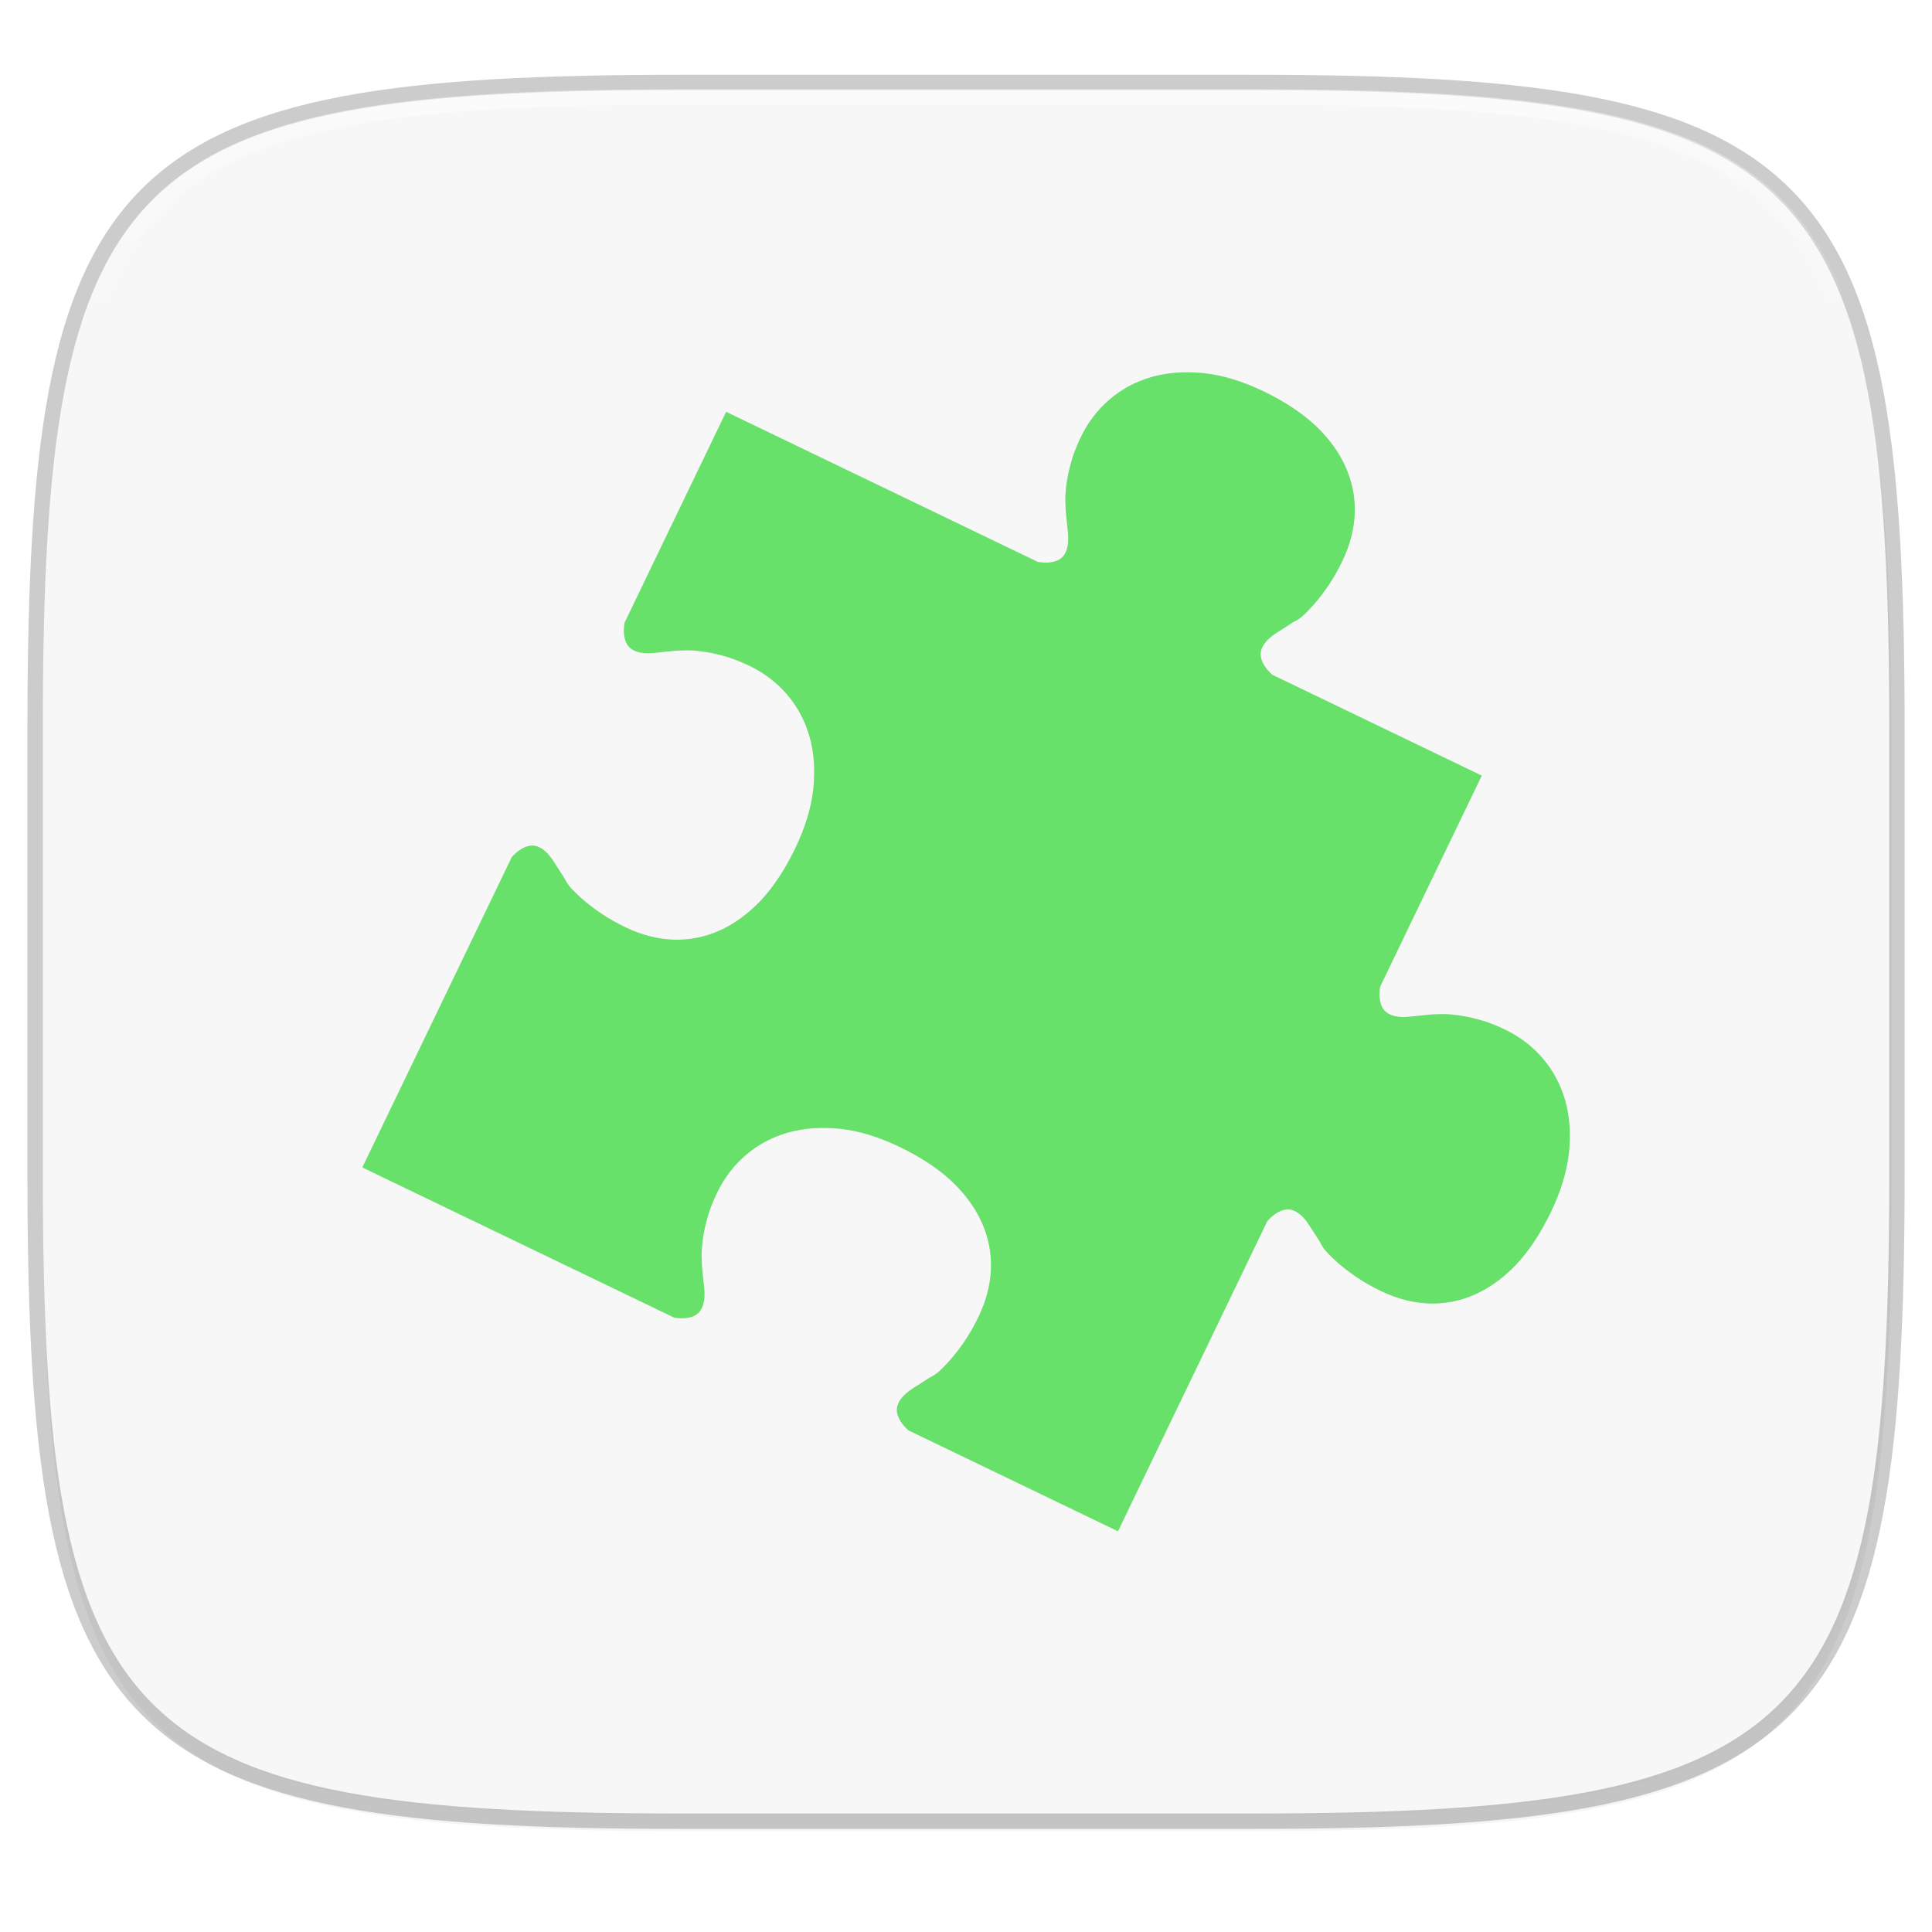 <svg width="256" height="256" version="1.1" viewBox="0 0 67.73 67.73" xmlns="http://www.w3.org/2000/svg" xmlns:xlink="http://www.w3.org/1999/xlink">
 <defs>
  <linearGradient id="linearGradient1108" x1="296" x2="296" y1="-212" y2="202.4" gradientUnits="userSpaceOnUse">
   <stop style="stop-color:#ffffff" offset="0"/>
   <stop style="stop-color:#ffffff;stop-opacity:.098" offset=".135"/>
   <stop style="stop-color:#ffffff;stop-opacity:0" offset="1"/>
  </linearGradient>
  <clipPath id="clipPath1082-3-04">
   <path d="M 361.938,-212 C 507.235,-212 528,-191.287 528,-46.125 V 70.125 C 528,215.286 507.235,236 361.938,236 H 214.062 C 68.765,236 48,215.286 48,70.125 V -46.125 C 48,-191.287 68.765,-212 214.062,-212 Z" style="fill:#8c59d9"/>
  </clipPath>
  <filter id="filter910" x="-.02" y="-.03" width="1.046" height="1.05" style="color-interpolation-filters:sRGB">
   <feGaussianBlur stdDeviation="2.32"/>
  </filter>
  <filter id="filter4569" x="-.01" y="-.01" width="1.023" height="1.025" style="color-interpolation-filters:sRGB">
   <feGaussianBlur stdDeviation="1.16"/>
  </filter>
  <filter id="filter942" x="-.05" y="-.05" width="1.094" height="1.098" style="color-interpolation-filters:sRGB">
   <feGaussianBlur stdDeviation=".83"/>
  </filter>
 </defs>
 <g transform="translate(0,-229.267)">
  <path d="m43.837 232.428c19.594 0 22.394 2.793 22.394 22.369v15.677c0 19.576-2.8 22.369-22.394 22.369h-19.942c-19.594 0-22.394-2.793-22.394-22.369v-15.677c0-19.576 2.8-22.369 22.394-22.369z" style="fill:none;opacity:.2;stroke-linecap:round;stroke-linejoin:round;stroke-width:1.079;stroke:#000000"/>
  <path transform="matrix(.27 0 0 .27 -7.129 220.56)" d="m188.969 44c72.649 0 83.031 10.357 83.031 82.938v58.125c0 72.581-10.383 82.938-83.031 82.938h-73.938c-72.649 0-83.031-10.357-83.031-82.938v-58.125c0-72.581 10.383-82.938 83.031-82.938z" style="filter:url(#filter4569);opacity:.1"/>
  <path transform="matrix(.27 0 0 .27 -7.129 220.56)" d="m188.969 46c72.649 0 83.031 10.357 83.031 82.938v58.125c0 72.581-10.383 82.938-83.031 82.938h-73.938c-72.649 0-83.031-10.357-83.031-82.938v-58.125c0-72.581 10.383-82.938 83.031-82.938z" style="filter:url(#filter910);opacity:.2"/>
  <path d="m43.837 232.428c19.594 0 22.394 2.793 22.394 22.369v15.677c0 19.576-2.8 22.369-22.394 22.369h-19.942c-19.594 0-22.394-2.793-22.394-22.369v-15.677c0-19.576 2.8-22.369 22.394-22.369z" style="fill:#f7f7f7"/>
  <path transform="matrix(.135 0 0 .135 -4.971 261.017)" d="M 361.938,-212 C 507.235,-212 528,-191.287 528,-46.125 V 70.125 C 528,215.286 507.235,236 361.938,236 H 214.062 C 68.765,236 48,215.286 48,70.125 V -46.125 C 48,-191.287 68.765,-212 214.062,-212 Z" clip-path="url(#clipPath1082-3-04)" style="fill:none;opacity:.5;stroke-linecap:round;stroke-linejoin:round;stroke-width:8;stroke:url(#linearGradient1108)"/>
  <path d="m44.294 242.986c-0.732-0.353-1.429-0.565-2.089-0.637-0.672-0.068-1.285-0.023-1.838 0.136-0.553 0.159-1.042 0.42-1.466 0.783-0.424 0.363-0.761 0.806-1.012 1.328-0.159 0.33-0.276 0.638-0.351 0.923-0.079 0.293-0.131 0.552-0.156 0.776-0.029 0.232-0.039 0.426-0.031 0.581 0.008 0.155 0.004 0.293 0.016 0.355l0.071 0.696c0.033 0.321-0.002 0.57-0.103 0.746-0.096 0.181-0.278 0.285-0.549 0.313-0.062 6e-3 -0.13 7e-3 -0.205 3e-3 -0.074-4e-3 -0.141-0.012-0.199-0.023l-10.926-5.261-3.56 7.393c-0.011 0.058-0.019 0.125-0.023 0.199-0.004 0.074-0.003 0.143 0.004 0.205 0.028 0.271 0.132 0.453 0.313 0.549 0.176 0.102 0.425 0.136 0.746 0.103l0.696-0.071c0.062-0.011 0.2-8e-3 0.355-0.016 0.155-8e-3 0.349 2e-3 0.581 0.031 0.224 0.025 0.483 0.077 0.776 0.156 0.285 0.075 0.593 0.192 0.923 0.351 0.522 0.251 0.965 0.589 1.328 1.012 0.363 0.424 0.624 0.913 0.783 1.466 0.159 0.553 0.203 1.166 0.135 1.838-0.072 0.66-0.284 1.357-0.636 2.089-0.353 0.732-0.755 1.342-1.207 1.829-0.456 0.475-0.942 0.828-1.458 1.056-0.516 0.228-1.054 0.333-1.611 0.313-0.558-0.02-1.117-0.165-1.677-0.435-0.322-0.155-0.612-0.321-0.868-0.496-0.256-0.175-0.472-0.342-0.651-0.501-0.179-0.159-0.324-0.301-0.434-0.427-0.106-0.134-0.146-0.22-0.18-0.288l-0.378-0.589c-0.175-0.272-0.357-0.445-0.546-0.519-0.187-0.081-0.396-0.048-0.624 0.099-0.052 0.034-0.106 0.075-0.162 0.125-0.056 0.049-0.103 0.096-0.141 0.141l-5.237 10.876 10.926 5.261c0.058 0.011 0.125 0.019 0.199 0.023 0.074 4e-3 0.143 3e-3 0.205-3e-3 0.271-0.028 0.453-0.132 0.549-0.313 0.102-0.176 0.136-0.425 0.103-0.746l-0.071-0.696c-0.011-0.062-0.008-0.2-0.016-0.355-0.008-0.155 0.002-0.349 0.031-0.581 0.025-0.224 0.077-0.483 0.156-0.776 0.075-0.285 0.192-0.593 0.351-0.923 0.251-0.522 0.589-0.965 1.012-1.328 0.424-0.363 0.913-0.624 1.466-0.783 0.553-0.159 1.166-0.204 1.838-0.136 0.66 0.072 1.356 0.285 2.089 0.637 0.732 0.353 1.342 0.755 1.829 1.207 0.475 0.456 0.828 0.942 1.056 1.458 0.228 0.516 0.333 1.054 0.313 1.611-0.02 0.558-0.165 1.117-0.435 1.677-0.155 0.322-0.321 0.612-0.496 0.868-0.175 0.256-0.342 0.472-0.501 0.651-0.159 0.179-0.301 0.324-0.427 0.434-0.134 0.106-0.22 0.146-0.288 0.18l-0.589 0.378c-0.272 0.175-0.445 0.357-0.519 0.546-0.082 0.187-0.048 0.396 0.099 0.624 0.034 0.052 0.075 0.106 0.125 0.162 0.049 0.056 0.096 0.103 0.141 0.141l7.343 3.536 5.237-10.876c0.038-0.045 0.086-0.092 0.141-0.141 0.056-0.049 0.11-0.091 0.162-0.125 0.229-0.147 0.437-0.18 0.624-0.099 0.189 0.074 0.371 0.247 0.546 0.519l0.378 0.589c0.033 0.068 0.074 0.155 0.18 0.288 0.11 0.125 0.255 0.268 0.434 0.427 0.179 0.159 0.395 0.325 0.651 0.501 0.256 0.175 0.546 0.34 0.868 0.496 0.56 0.27 1.119 0.415 1.677 0.435 0.558 0.02 1.095-0.085 1.611-0.313 0.516-0.228 1.002-0.581 1.458-1.056 0.452-0.487 0.854-1.097 1.207-1.829 0.353-0.732 0.564-1.429 0.636-2.089 0.068-0.672 0.024-1.284-0.135-1.838-0.159-0.553-0.42-1.042-0.783-1.466-0.363-0.424-0.806-0.761-1.328-1.012-0.33-0.159-0.638-0.276-0.923-0.351-0.293-0.079-0.552-0.131-0.776-0.156-0.232-0.029-0.426-0.039-0.581-0.031-0.155 8e-3 -0.293 5e-3 -0.355 0.016l-0.696 0.071c-0.321 0.033-0.57-2e-3 -0.746-0.103-0.18-0.096-0.285-0.278-0.313-0.549-0.006-0.062-0.007-0.13-0.004-0.205 0.004-0.074 0.012-0.141 0.023-0.199l3.56-7.394-7.343-3.536c-0.045-0.038-0.092-0.086-0.141-0.141-0.049-0.056-0.091-0.11-0.125-0.162-0.147-0.229-0.18-0.437-0.099-0.624 0.074-0.189 0.247-0.371 0.519-0.546l0.589-0.378c0.068-0.034 0.155-0.074 0.288-0.18 0.125-0.11 0.268-0.255 0.427-0.434 0.159-0.179 0.325-0.395 0.501-0.651 0.175-0.256 0.34-0.546 0.496-0.868 0.27-0.56 0.415-1.119 0.435-1.677 0.02-0.558-0.085-1.095-0.313-1.611-0.228-0.516-0.581-1.002-1.056-1.458-0.487-0.452-1.097-0.854-1.829-1.207z" style="filter:url(#filter942);opacity:.3"/>
  <path d="m44.294 242.986c-0.732-0.353-1.429-0.565-2.089-0.637-0.672-0.068-1.285-0.023-1.838 0.136-0.553 0.159-1.042 0.42-1.466 0.783-0.424 0.363-0.761 0.806-1.012 1.328-0.159 0.33-0.276 0.638-0.351 0.923-0.079 0.293-0.131 0.552-0.156 0.776-0.029 0.232-0.039 0.426-0.031 0.581 0.008 0.155 0.004 0.293 0.016 0.355l0.071 0.696c0.033 0.321-0.002 0.57-0.103 0.746-0.096 0.181-0.278 0.285-0.549 0.313-0.062 6e-3 -0.13 7e-3 -0.205 3e-3 -0.074-4e-3 -0.141-0.012-0.199-0.023l-10.926-5.261-3.56 7.393c-0.011 0.058-0.019 0.125-0.023 0.199-0.004 0.074-0.003 0.143 0.004 0.205 0.028 0.271 0.132 0.453 0.313 0.549 0.176 0.102 0.425 0.136 0.746 0.103l0.696-0.071c0.062-0.011 0.2-8e-3 0.355-0.016 0.155-8e-3 0.349 2e-3 0.581 0.031 0.224 0.025 0.483 0.077 0.776 0.156 0.285 0.075 0.593 0.192 0.923 0.351 0.522 0.251 0.965 0.589 1.328 1.012 0.363 0.424 0.624 0.913 0.783 1.466 0.159 0.553 0.203 1.166 0.135 1.838-0.072 0.66-0.284 1.357-0.636 2.089-0.353 0.732-0.755 1.342-1.207 1.829-0.456 0.475-0.942 0.828-1.458 1.056-0.516 0.228-1.054 0.333-1.611 0.313-0.558-0.02-1.117-0.165-1.677-0.435-0.322-0.155-0.612-0.321-0.868-0.496-0.256-0.175-0.472-0.342-0.651-0.501-0.179-0.159-0.324-0.301-0.434-0.427-0.106-0.134-0.146-0.22-0.18-0.288l-0.378-0.589c-0.175-0.272-0.357-0.445-0.546-0.519-0.187-0.081-0.396-0.048-0.624 0.099-0.052 0.034-0.106 0.075-0.162 0.125-0.056 0.049-0.103 0.096-0.141 0.141l-5.237 10.876 10.926 5.261c0.058 0.011 0.125 0.019 0.199 0.023 0.074 4e-3 0.143 3e-3 0.205-3e-3 0.271-0.028 0.453-0.132 0.549-0.313 0.102-0.176 0.136-0.425 0.103-0.746l-0.071-0.696c-0.011-0.062-0.008-0.2-0.016-0.355-0.008-0.155 0.002-0.349 0.031-0.581 0.025-0.224 0.077-0.483 0.156-0.776 0.075-0.285 0.192-0.593 0.351-0.923 0.251-0.522 0.589-0.965 1.012-1.328 0.424-0.363 0.913-0.624 1.466-0.783 0.553-0.159 1.166-0.204 1.838-0.136 0.66 0.072 1.356 0.285 2.089 0.637 0.732 0.353 1.342 0.755 1.829 1.207 0.475 0.456 0.828 0.942 1.056 1.458 0.228 0.516 0.333 1.054 0.313 1.611-0.02 0.558-0.165 1.117-0.435 1.677-0.155 0.322-0.321 0.612-0.496 0.868-0.175 0.256-0.342 0.472-0.501 0.651-0.159 0.179-0.301 0.324-0.427 0.434-0.134 0.106-0.22 0.146-0.288 0.18l-0.589 0.378c-0.272 0.175-0.445 0.357-0.519 0.546-0.082 0.187-0.048 0.396 0.099 0.624 0.034 0.052 0.075 0.106 0.125 0.162 0.049 0.056 0.096 0.103 0.141 0.141l7.343 3.536 5.237-10.876c0.038-0.045 0.086-0.092 0.141-0.141 0.056-0.049 0.11-0.091 0.162-0.125 0.229-0.147 0.437-0.18 0.624-0.099 0.189 0.074 0.371 0.247 0.546 0.519l0.378 0.589c0.033 0.068 0.074 0.155 0.18 0.288 0.11 0.125 0.255 0.268 0.434 0.427 0.179 0.159 0.395 0.325 0.651 0.501 0.256 0.175 0.546 0.34 0.868 0.496 0.56 0.27 1.119 0.415 1.677 0.435 0.558 0.02 1.095-0.085 1.611-0.313 0.516-0.228 1.002-0.581 1.458-1.056 0.452-0.487 0.854-1.097 1.207-1.829 0.353-0.732 0.564-1.429 0.636-2.089 0.068-0.672 0.024-1.284-0.135-1.838-0.159-0.553-0.42-1.042-0.783-1.466-0.363-0.424-0.806-0.761-1.328-1.012-0.33-0.159-0.638-0.276-0.923-0.351-0.293-0.079-0.552-0.131-0.776-0.156-0.232-0.029-0.426-0.039-0.581-0.031-0.155 8e-3 -0.293 5e-3 -0.355 0.016l-0.696 0.071c-0.321 0.033-0.57-2e-3 -0.746-0.103-0.18-0.096-0.285-0.278-0.313-0.549-0.006-0.062-0.007-0.13-0.004-0.205 0.004-0.074 0.012-0.141 0.023-0.199l3.56-7.394-7.343-3.536c-0.045-0.038-0.092-0.086-0.141-0.141-0.049-0.056-0.091-0.11-0.125-0.162-0.147-0.229-0.18-0.437-0.099-0.624 0.074-0.189 0.247-0.371 0.519-0.546l0.589-0.378c0.068-0.034 0.155-0.074 0.288-0.18 0.125-0.11 0.268-0.255 0.427-0.434 0.159-0.179 0.325-0.395 0.501-0.651 0.175-0.256 0.34-0.546 0.496-0.868 0.27-0.56 0.415-1.119 0.435-1.677 0.02-0.558-0.085-1.095-0.313-1.611-0.228-0.516-0.581-1.002-1.056-1.458-0.487-0.452-1.097-0.854-1.829-1.207z" style="fill:#67e16a"/>
 </g>
</svg>
